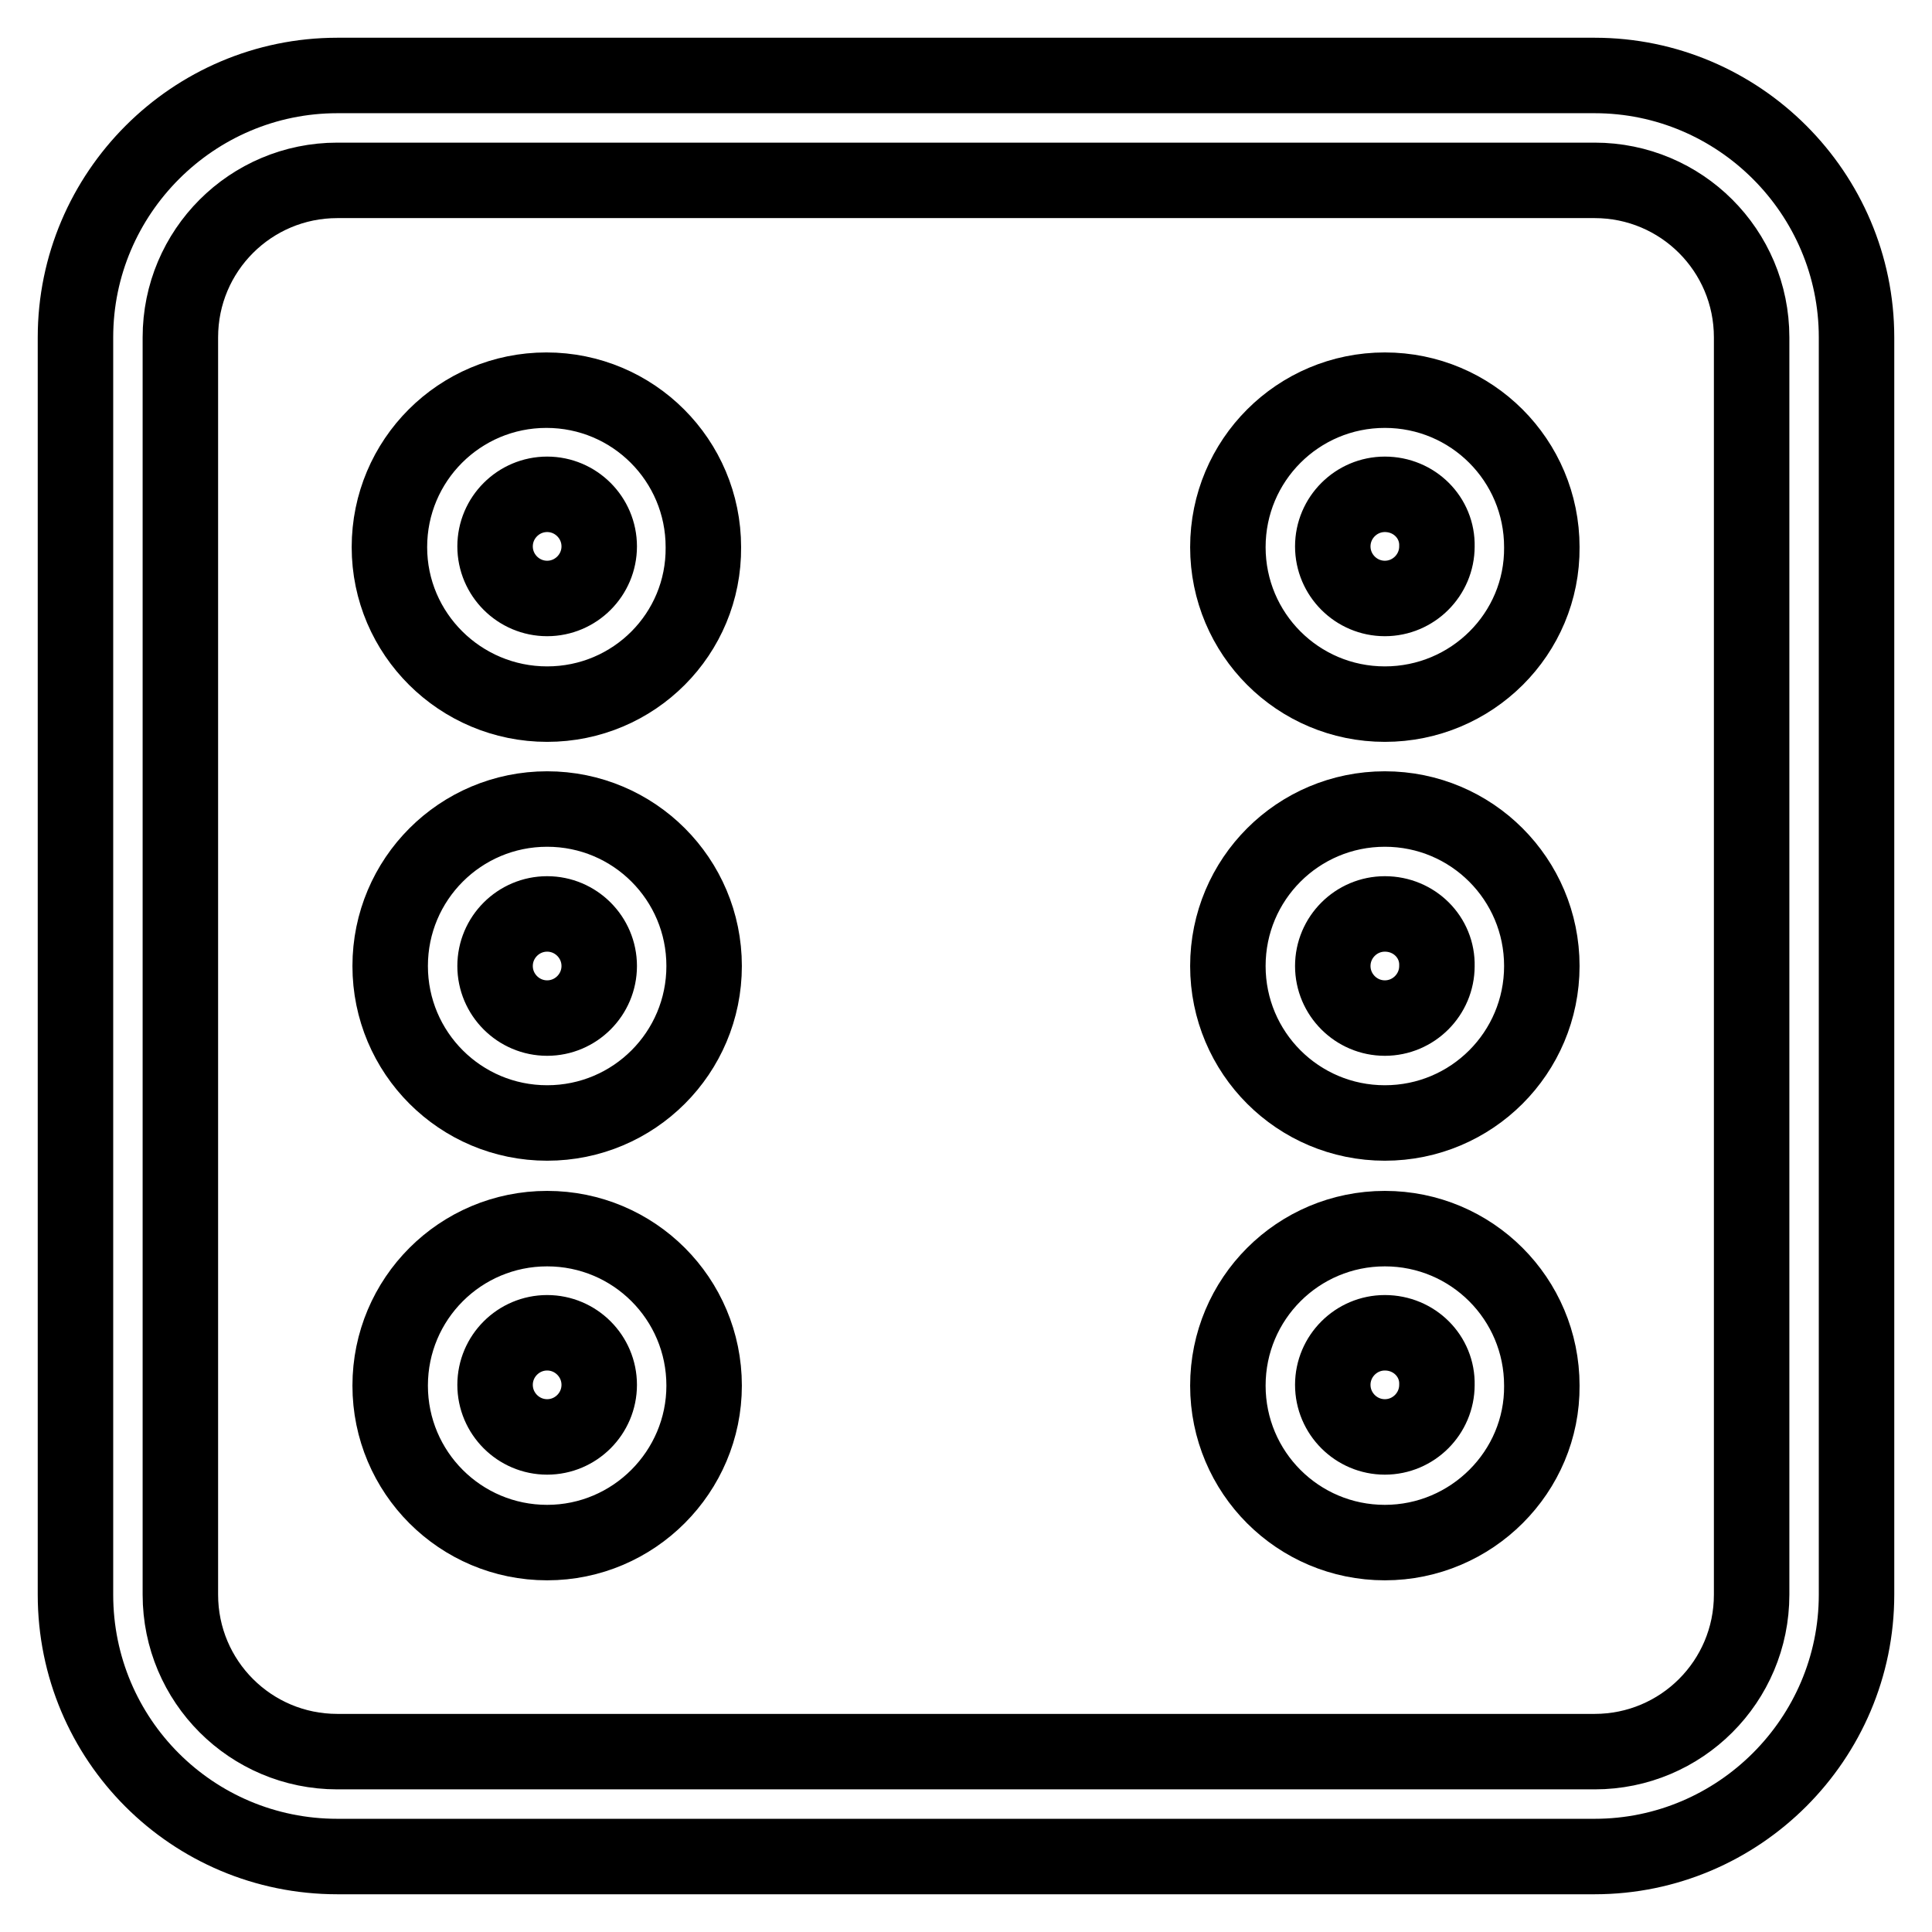 <?xml version="1.0" encoding="utf-8"?>
<!-- Svg Vector Icons : http://www.onlinewebfonts.com/icon -->
<!DOCTYPE svg PUBLIC "-//W3C//DTD SVG 1.1//EN" "http://www.w3.org/Graphics/SVG/1.1/DTD/svg11.dtd">
<svg version="1.1" xmlns="http://www.w3.org/2000/svg" xmlns:xlink="http://www.w3.org/1999/xlink" x="0px" y="0px" viewBox="0 0 256 256" enable-background="new 0 0 256 256" xml:space="preserve">
<g> <path stroke-width="10" fill-opacity="0" stroke="#000000"  d="M72.5,204.4c-11.5,0-20.8-9.3-20.8-20.8c0-11.5,9.3-20.8,20.8-20.8c11.5,0,20.8,9.3,20.8,20.8 C93.3,195,84,204.4,72.5,204.4z M72.5,176.6c-3.8,0-6.9,3.1-6.9,6.9c0,3.8,3.1,6.9,6.9,6.9s6.9-3.1,6.9-6.9 C79.4,179.7,76.3,176.6,72.5,176.6L72.5,176.6z M72.5,148.8c-11.5,0-20.8-9.3-20.8-20.8s9.3-20.8,20.8-20.8 c11.5,0,20.8,9.3,20.8,20.8S84,148.8,72.5,148.8z M72.5,121.1c-3.8,0-6.9,3.1-6.9,6.9c0,3.8,3.1,6.9,6.9,6.9s6.9-3.1,6.9-6.9 C79.4,124.2,76.3,121.1,72.5,121.1L72.5,121.1z M72.5,93.3C61,93.3,51.6,84,51.6,72.5c0-11.5,9.3-20.8,20.8-20.8 c11.5,0,20.8,9.3,20.8,20.8C93.3,84,84,93.3,72.5,93.3z M72.5,65.5c-3.8,0-6.9,3.1-6.9,6.9c0,3.8,3.1,6.9,6.9,6.9s6.9-3.1,6.9-6.9 C79.4,68.6,76.3,65.5,72.5,65.5L72.5,65.5z M183.5,93.3c-11.5,0-20.8-9.3-20.8-20.8c0-11.5,9.3-20.8,20.8-20.8 c11.5,0,20.8,9.3,20.8,20.8C204.4,84,195,93.3,183.5,93.3z M183.5,65.5c-3.8,0-6.9,3.1-6.9,6.9c0,3.8,3.1,6.9,6.9,6.9 c3.8,0,6.9-3.1,6.9-6.9C190.5,68.6,187.4,65.5,183.5,65.5L183.5,65.5z M183.5,148.8c-11.5,0-20.8-9.3-20.8-20.8s9.3-20.8,20.8-20.8 c11.5,0,20.8,9.3,20.8,20.8S195,148.8,183.5,148.8L183.5,148.8z M183.5,121.1c-3.8,0-6.9,3.1-6.9,6.9c0,3.8,3.1,6.9,6.9,6.9 c3.8,0,6.9-3.1,6.9-6.9C190.5,124.2,187.4,121.1,183.5,121.1L183.5,121.1z M183.5,204.4c-11.5,0-20.8-9.3-20.8-20.8 c0-11.5,9.3-20.8,20.8-20.8c11.5,0,20.8,9.3,20.8,20.8C204.4,195,195,204.4,183.5,204.4z M183.5,176.6c-3.8,0-6.9,3.1-6.9,6.9 c0,3.8,3.1,6.9,6.9,6.9c3.8,0,6.9-3.1,6.9-6.9C190.5,179.7,187.4,176.6,183.5,176.6L183.5,176.6z"/> <path stroke-width="10" fill-opacity="0" stroke="#000000"  d="M211.3,246H44.7C25.5,246,10,230.5,10,211.3V44.7C10,25.6,25.6,10,44.7,10h166.6 c19.1,0,34.7,15.6,34.7,34.7v166.6C246,230.4,230.4,246,211.3,246z M44.7,23.9c-11.5,0-20.8,9.3-20.8,20.8v166.6 c0,11.5,9.3,20.8,20.8,20.8h166.6c11.5,0,20.8-9.3,20.8-20.8V44.7c0-11.5-9.3-20.8-20.8-20.8H44.7z"/></g>
</svg>